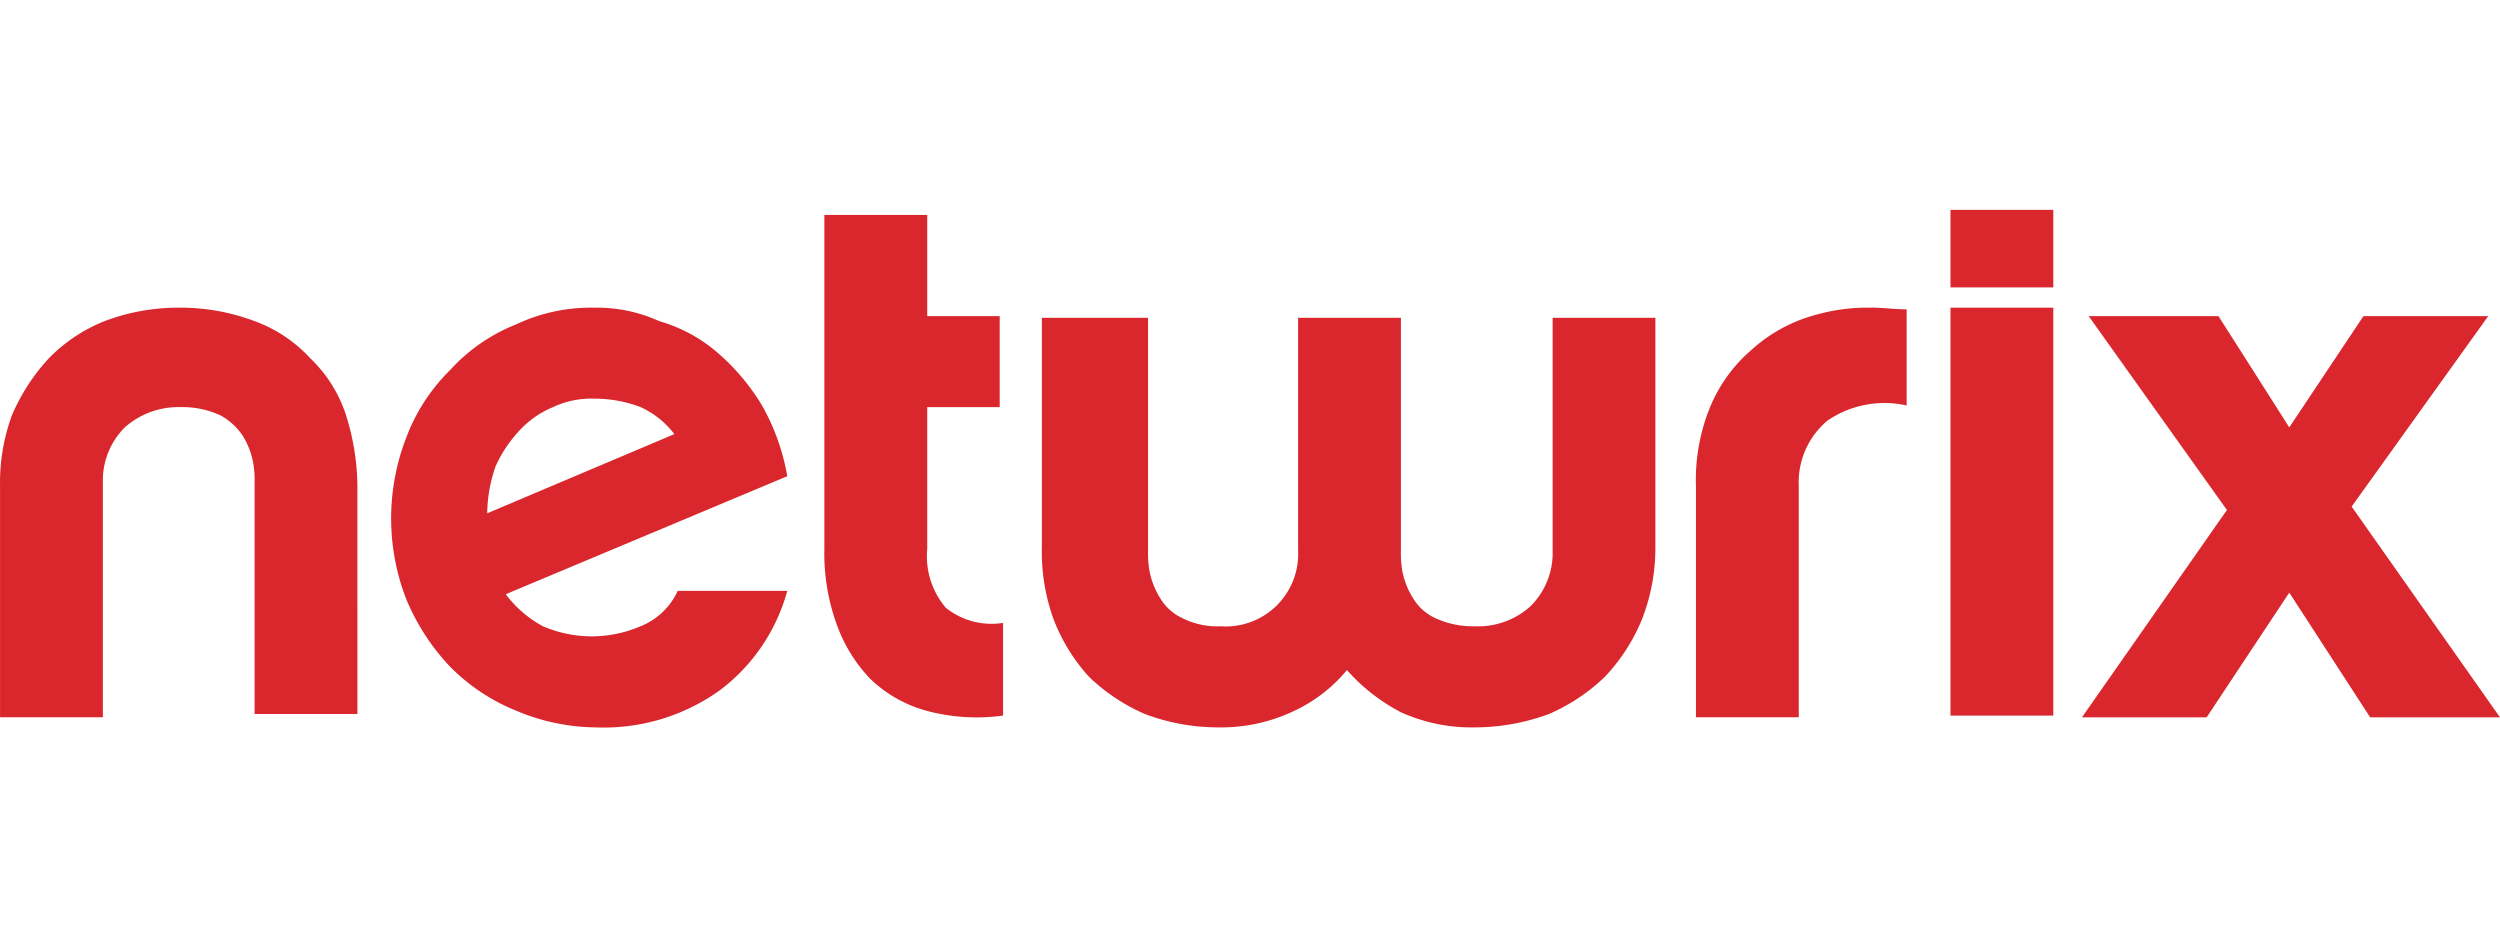 <?xml version="1.0" encoding="UTF-8" standalone="no"?>
<!-- Created with Inkscape (http://www.inkscape.org/) -->

<svg
   width="160"
   height="60"
   viewBox="0 0 42.333 15.875"
   version="1.1"
   id="svg1"
   xml:space="preserve"
   xmlns="http://www.w3.org/2000/svg"
   xmlns:svg="http://www.w3.org/2000/svg"><defs
     id="defs1"><style
       id="style1-3">.cls-1{fill:#d9272d}</style></defs><g
     id="layer1"><path
       class="cls-1"
       d="m 33.028,3.554 v 1.313 h 1.741 v -1.313 z m 0,1.656 v 6.908 h 1.741 V 5.21 Z M 13.959,3.668 v 5.623 a 3.517,3.517 0 0 0 0.2,1.256 2.606,2.606 0 0 0 0.571,0.942 2.212,2.212 0 0 0 0.942,0.542 3.26,3.26 0 0 0 1.313,0.086 V 10.548 A 1.239,1.239 0 0 1 16.015,10.291 1.347,1.347 0 0 1 15.701,9.292 V 6.894 H 16.928 V 5.353 H 15.701 V 3.64 H 13.959 Z M 3.026,5.21 A 3.514,3.514 0 0 0 1.77,5.438 2.726,2.726 0 0 0 0.828,6.066 3.348,3.348 0 0 0 0.2,7.037 3.306,3.306 0 0 0 6.4477634e-4,8.236 V 12.146 H 1.742 V 8.179 a 1.27,1.27 0 0 1 0.371,-0.942 1.367,1.367 0 0 1 0.942,-0.343 1.53,1.53 0 0 1 0.685,0.143 1.085,1.085 0 0 1 0.371,0.343 1.344,1.344 0 0 1 0.171,0.428 1.639,1.639 0 0 1 0.029,0.343 v 3.939 h 1.741 V 8.236 A 4.093,4.093 0 0 0 5.852,7.008 2.321,2.321 0 0 0 5.253,6.066 2.381,2.381 0 0 0 4.311,5.438 3.557,3.557 0 0 0 3.026,5.21 Z m 7.051,0 a 2.98,2.98 0 0 0 -1.342,0.285 3.009,3.009 0 0 0 -1.113,0.771 3.166,3.166 0 0 0 -0.742,1.142 3.782,3.782 0 0 0 0,2.74 3.748,3.748 0 0 0 0.742,1.142 3.311,3.311 0 0 0 1.113,0.742 3.528,3.528 0 0 0 1.342,0.285 3.377,3.377 0 0 0 2.112,-0.628 3.14,3.14 0 0 0 1.142,-1.684 h -1.855 a 1.17,1.17 0 0 1 -0.628,0.599 2.087,2.087 0 0 1 -1.656,0 1.924,1.924 0 0 1 -0.628,-0.542 L 13.331,8.064 A 3.711,3.711 0 0 0 12.903,6.865 3.711,3.711 0 0 0 12.161,5.981 2.62,2.62 0 0 0 11.162,5.438 2.532,2.532 0 0 0 10.077,5.21 Z m 0,1.541 a 2.178,2.178 0 0 1 0.771,0.143 1.501,1.501 0 0 1 0.571,0.457 L 8.25,8.692 A 2.478,2.478 0 0 1 8.393,7.893 2.201,2.201 0 0 1 8.793,7.294 1.593,1.593 0 0 1 9.364,6.894 1.524,1.524 0 0 1 10.077,6.751 Z M 31.686,5.21 a 3.208,3.208 0 0 0 -0.913,0.114 2.638,2.638 0 0 0 -1.113,0.599 2.569,2.569 0 0 0 -0.714,0.999 3.26,3.26 0 0 0 -0.228,1.313 v 3.911 h 1.741 V 8.236 a 1.364,1.364 0 0 1 0.485,-1.113 1.713,1.713 0 0 1 1.342,-0.257 V 5.238 c -0.2,0 -0.4,-0.029 -0.599,-0.029 z m 3.682,0.143 2.341,3.283 -2.455,3.511 h 2.112 l 1.399,-2.112 1.37,2.112 h 2.198 L 39.821,8.578 42.134,5.353 H 40.021 L 38.765,7.237 37.566,5.353 Z M 17.642,5.381 V 9.263 a 3.357,3.357 0 0 0 0.2,1.227 3.077,3.077 0 0 0 0.599,0.971 3.197,3.197 0 0 0 0.942,0.628 3.514,3.514 0 0 0 1.256,0.228 2.855,2.855 0 0 0 1.227,-0.257 2.569,2.569 0 0 0 0.942,-0.714 3.166,3.166 0 0 0 0.913,0.714 2.903,2.903 0 0 0 1.256,0.257 3.634,3.634 0 0 0 1.256,-0.228 3.197,3.197 0 0 0 0.942,-0.628 3.154,3.154 0 0 0 0.628,-0.971 3.317,3.317 0 0 0 0.228,-1.199 V 5.381 H 26.291 V 9.32 A 1.27,1.27 0 0 1 25.92,10.262 1.319,1.319 0 0 1 24.978,10.605 1.53,1.53 0 0 1 24.293,10.462 0.856,0.856 0 0 1 23.922,10.12 1.344,1.344 0 0 1 23.75,9.691 1.756,1.756 0 0 1 23.722,9.32 V 5.381 H 21.981 V 9.32 A 1.227,1.227 0 0 1 20.667,10.605 1.319,1.319 0 0 1 20.011,10.462 0.856,0.856 0 0 1 19.64,10.12 1.344,1.344 0 0 1 19.469,9.691 1.756,1.756 0 0 1 19.44,9.32 V 5.381 Z"
       id="path1"
       style="stroke-width:0.285" /></g><style
     type="text/css"
     id="style1">
	.st0{fill:#252F3E;}
	.st1{fill-rule:evenodd;clip-rule:evenodd;fill:#FF9900;}
</style></svg>
